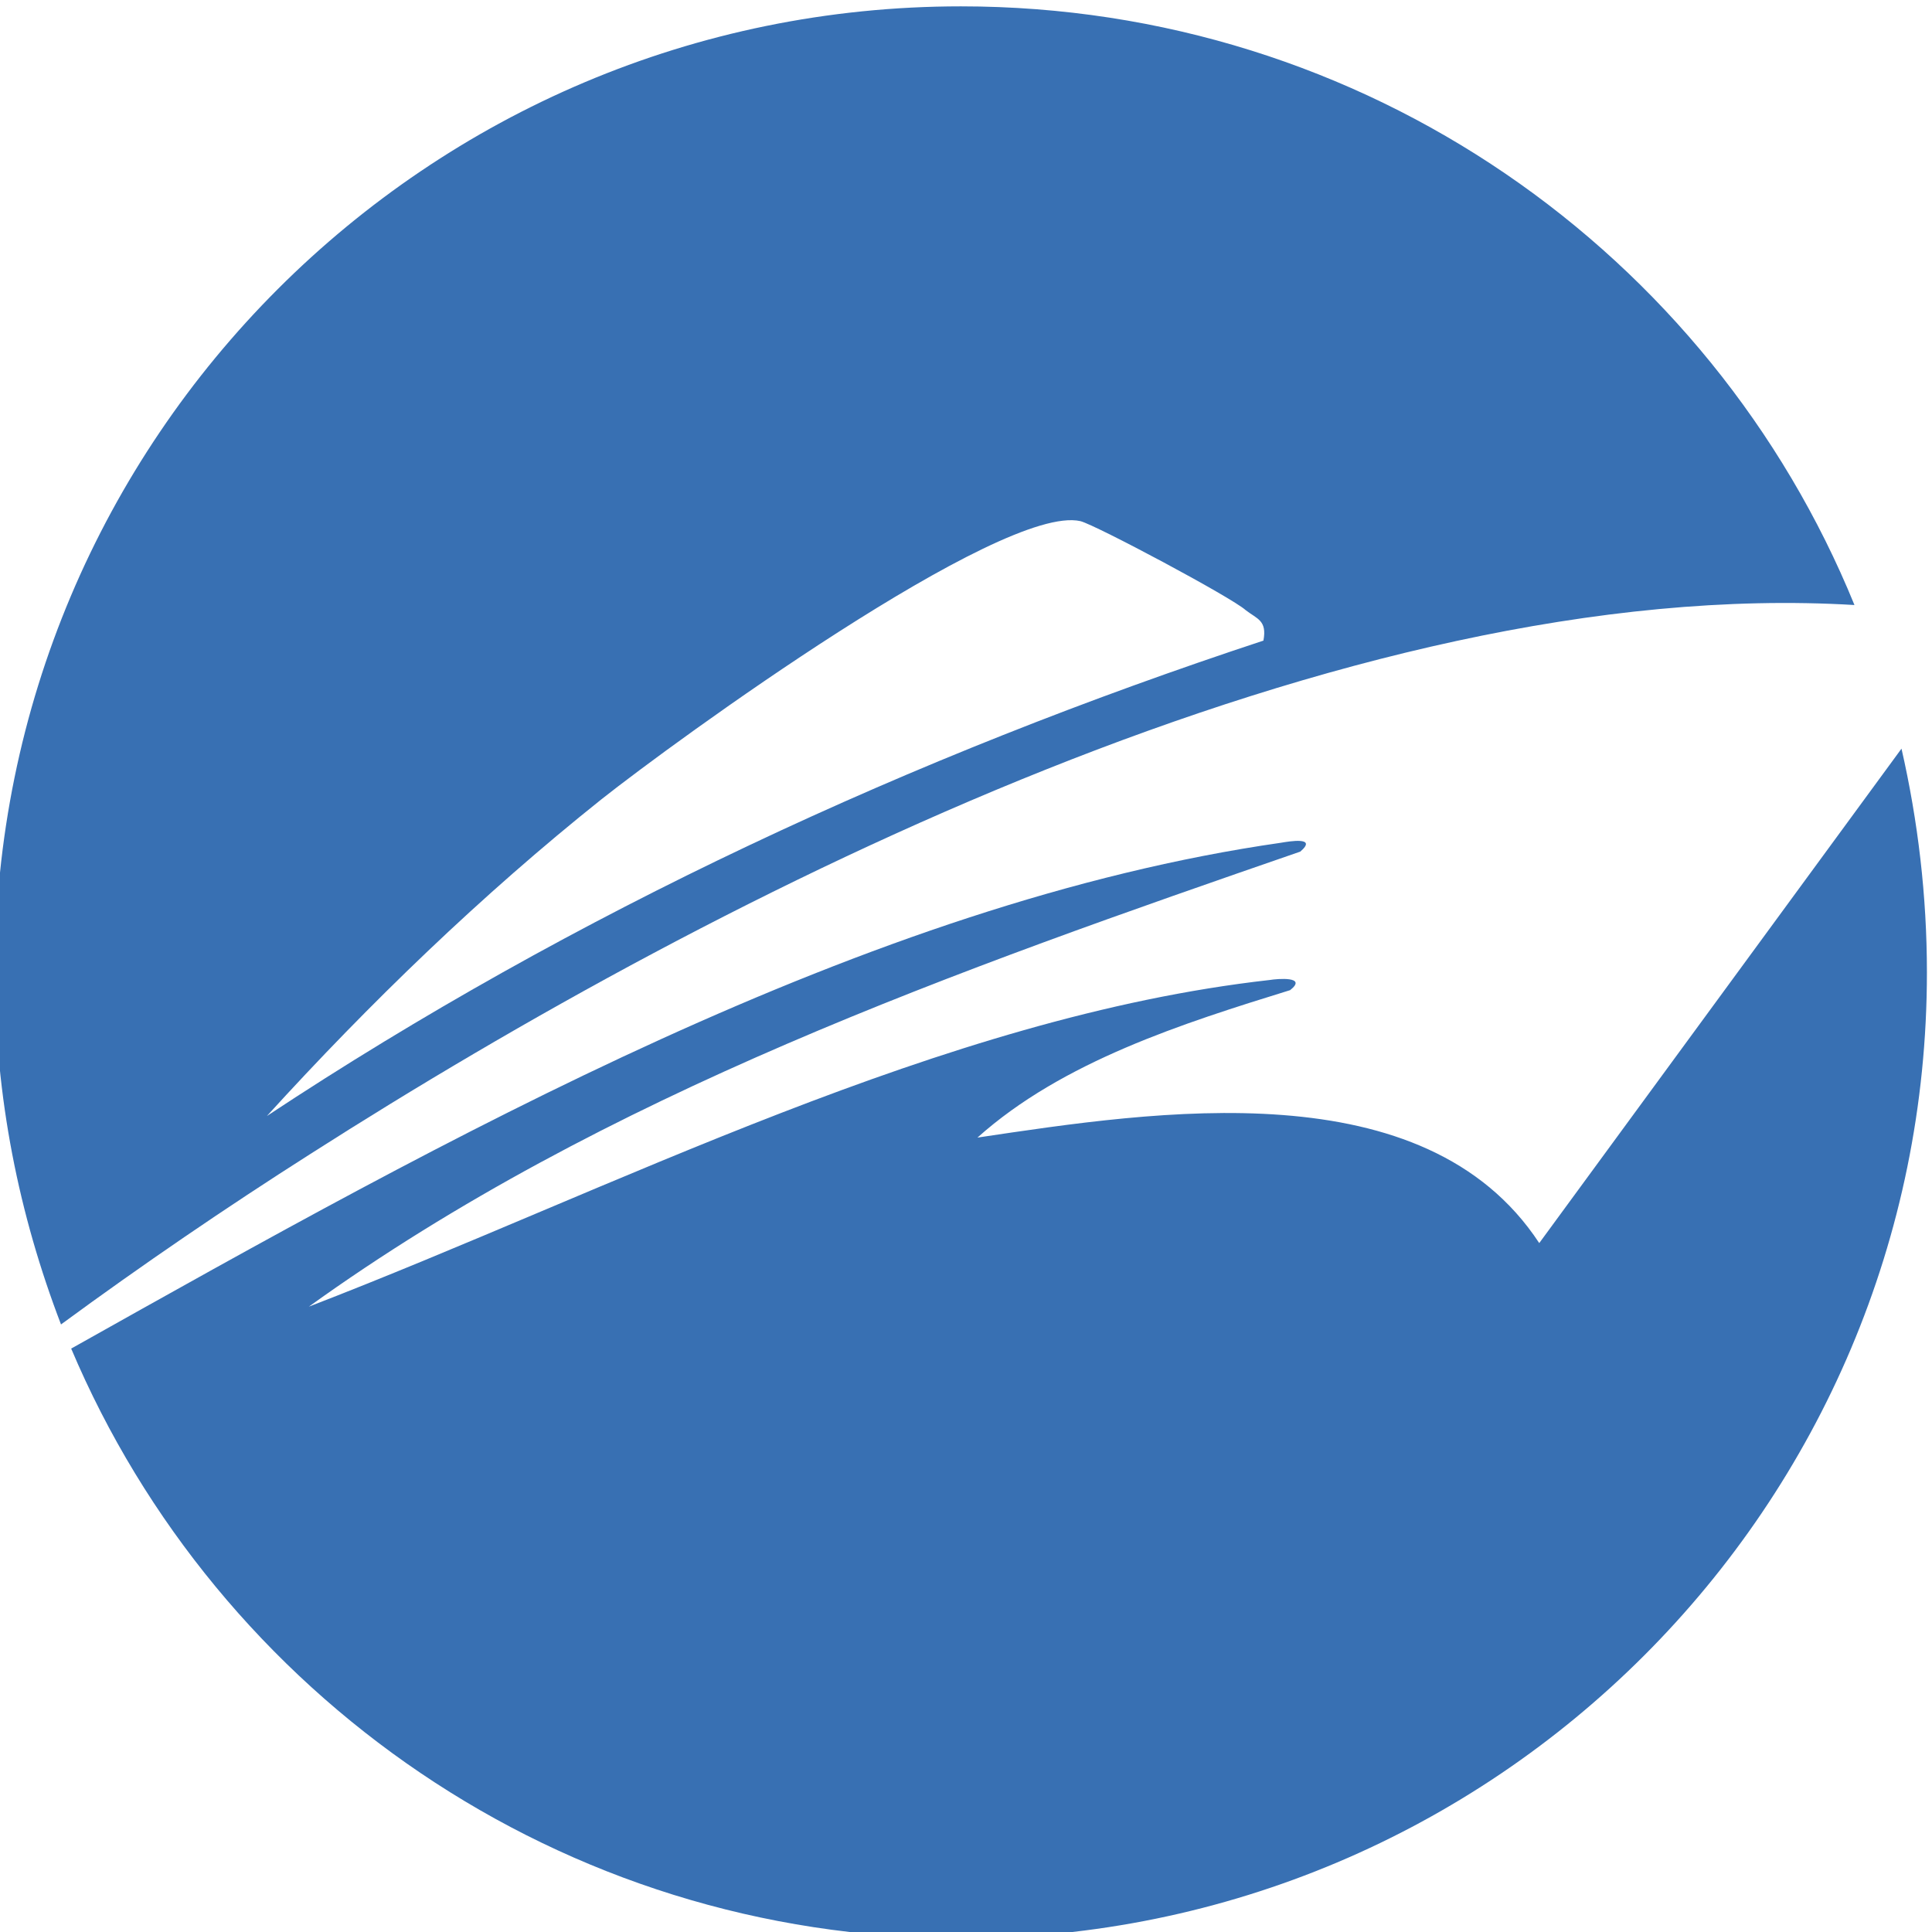 <?xml version="1.0" encoding="UTF-8"?>
<svg xmlns="http://www.w3.org/2000/svg" xmlns:xlink="http://www.w3.org/1999/xlink" version="1.1" id="Capa_1" x="0px" y="0px" width="152px" height="152px" viewBox="0 0 152 152" style="enable-background:new 0 0 152 152;" xml:space="preserve">
<style type="text/css">
	.Sombra_x0020_paralela{fill:none;}
	.Esquinas_x0020_redondeadas_x0020_2_x0020_pt_x002E_{fill:#FFFFFF;stroke:#1D1D1B;stroke-miterlimit:10;}
	.Reflejo_x0020_vivo_x0020_X{fill:none;}
	.Bisel_x0020_suave{fill:url(#SVGID_1_);}
	.Atardecer{fill:#FFFFFF;}
	.Follaje_GS{fill:#FFDD00;}
	.Pompadour_GS{fill-rule:evenodd;clip-rule:evenodd;fill:#51AEE2;}
	.st0{fill:#3870B3;}
</style>
<linearGradient id="SVGID_1_" gradientUnits="userSpaceOnUse" x1="0" y1="0" x2="0.707" y2="0.707">
	<stop offset="0" style="stop-color:#E6E6EB"></stop>
	<stop offset="0.175" style="stop-color:#E2E2E7"></stop>
	<stop offset="0.355" style="stop-color:#D6D6DB"></stop>
	<stop offset="0.537" style="stop-color:#C2C3C6"></stop>
	<stop offset="0.72" style="stop-color:#A5A7A9"></stop>
	<stop offset="0.903" style="stop-color:#818485"></stop>
	<stop offset="1" style="stop-color:#6B6E6E"></stop>
</linearGradient>
<g>
	<path class="st0" d="M24.4,90.8c32.4-20.7,81.5-45.6,121.5-43.2C134.6,19.9,107.4,0.5,75.6,0.5c-42,0-76,34-76,76   c0,9.8,1.9,19.1,5.2,27.7C11.2,99.5,17.8,95,24.4,90.8z M47.3,62.9C53.1,58.3,78.8,39.6,85,41c1.2,0.3,11.9,6,13,7   c0.9,0.7,1.7,0.8,1.4,2.4C71.8,59.5,45.2,71.8,21,87.8C29.1,78.9,37.9,70.4,47.3,62.9z"></path>
	<path class="st0" d="M121.1,97.8c-9-13.7-30.1-10.4-44.2-8.3c6.7-6,16.2-9,24.6-11.6c1.4-1.1-1-0.9-1.6-0.8   C74.1,80,48.2,93.6,24.3,102.8c23.2-16.7,51.1-26.5,78-35.8c1.4-1.2-0.9-0.8-1.5-0.7C68.1,71,35,89.6,5.6,106.1   c11.5,27.2,38.5,46.4,70,46.4c42,0,76-34,76-76c0-6-0.7-11.9-2-17.6L121.1,97.8z"></path>
</g>
<g>
</g>
<g>
</g>
<g>
</g>
<g>
</g>
<g>
</g>
<g>
</g>
</svg>
